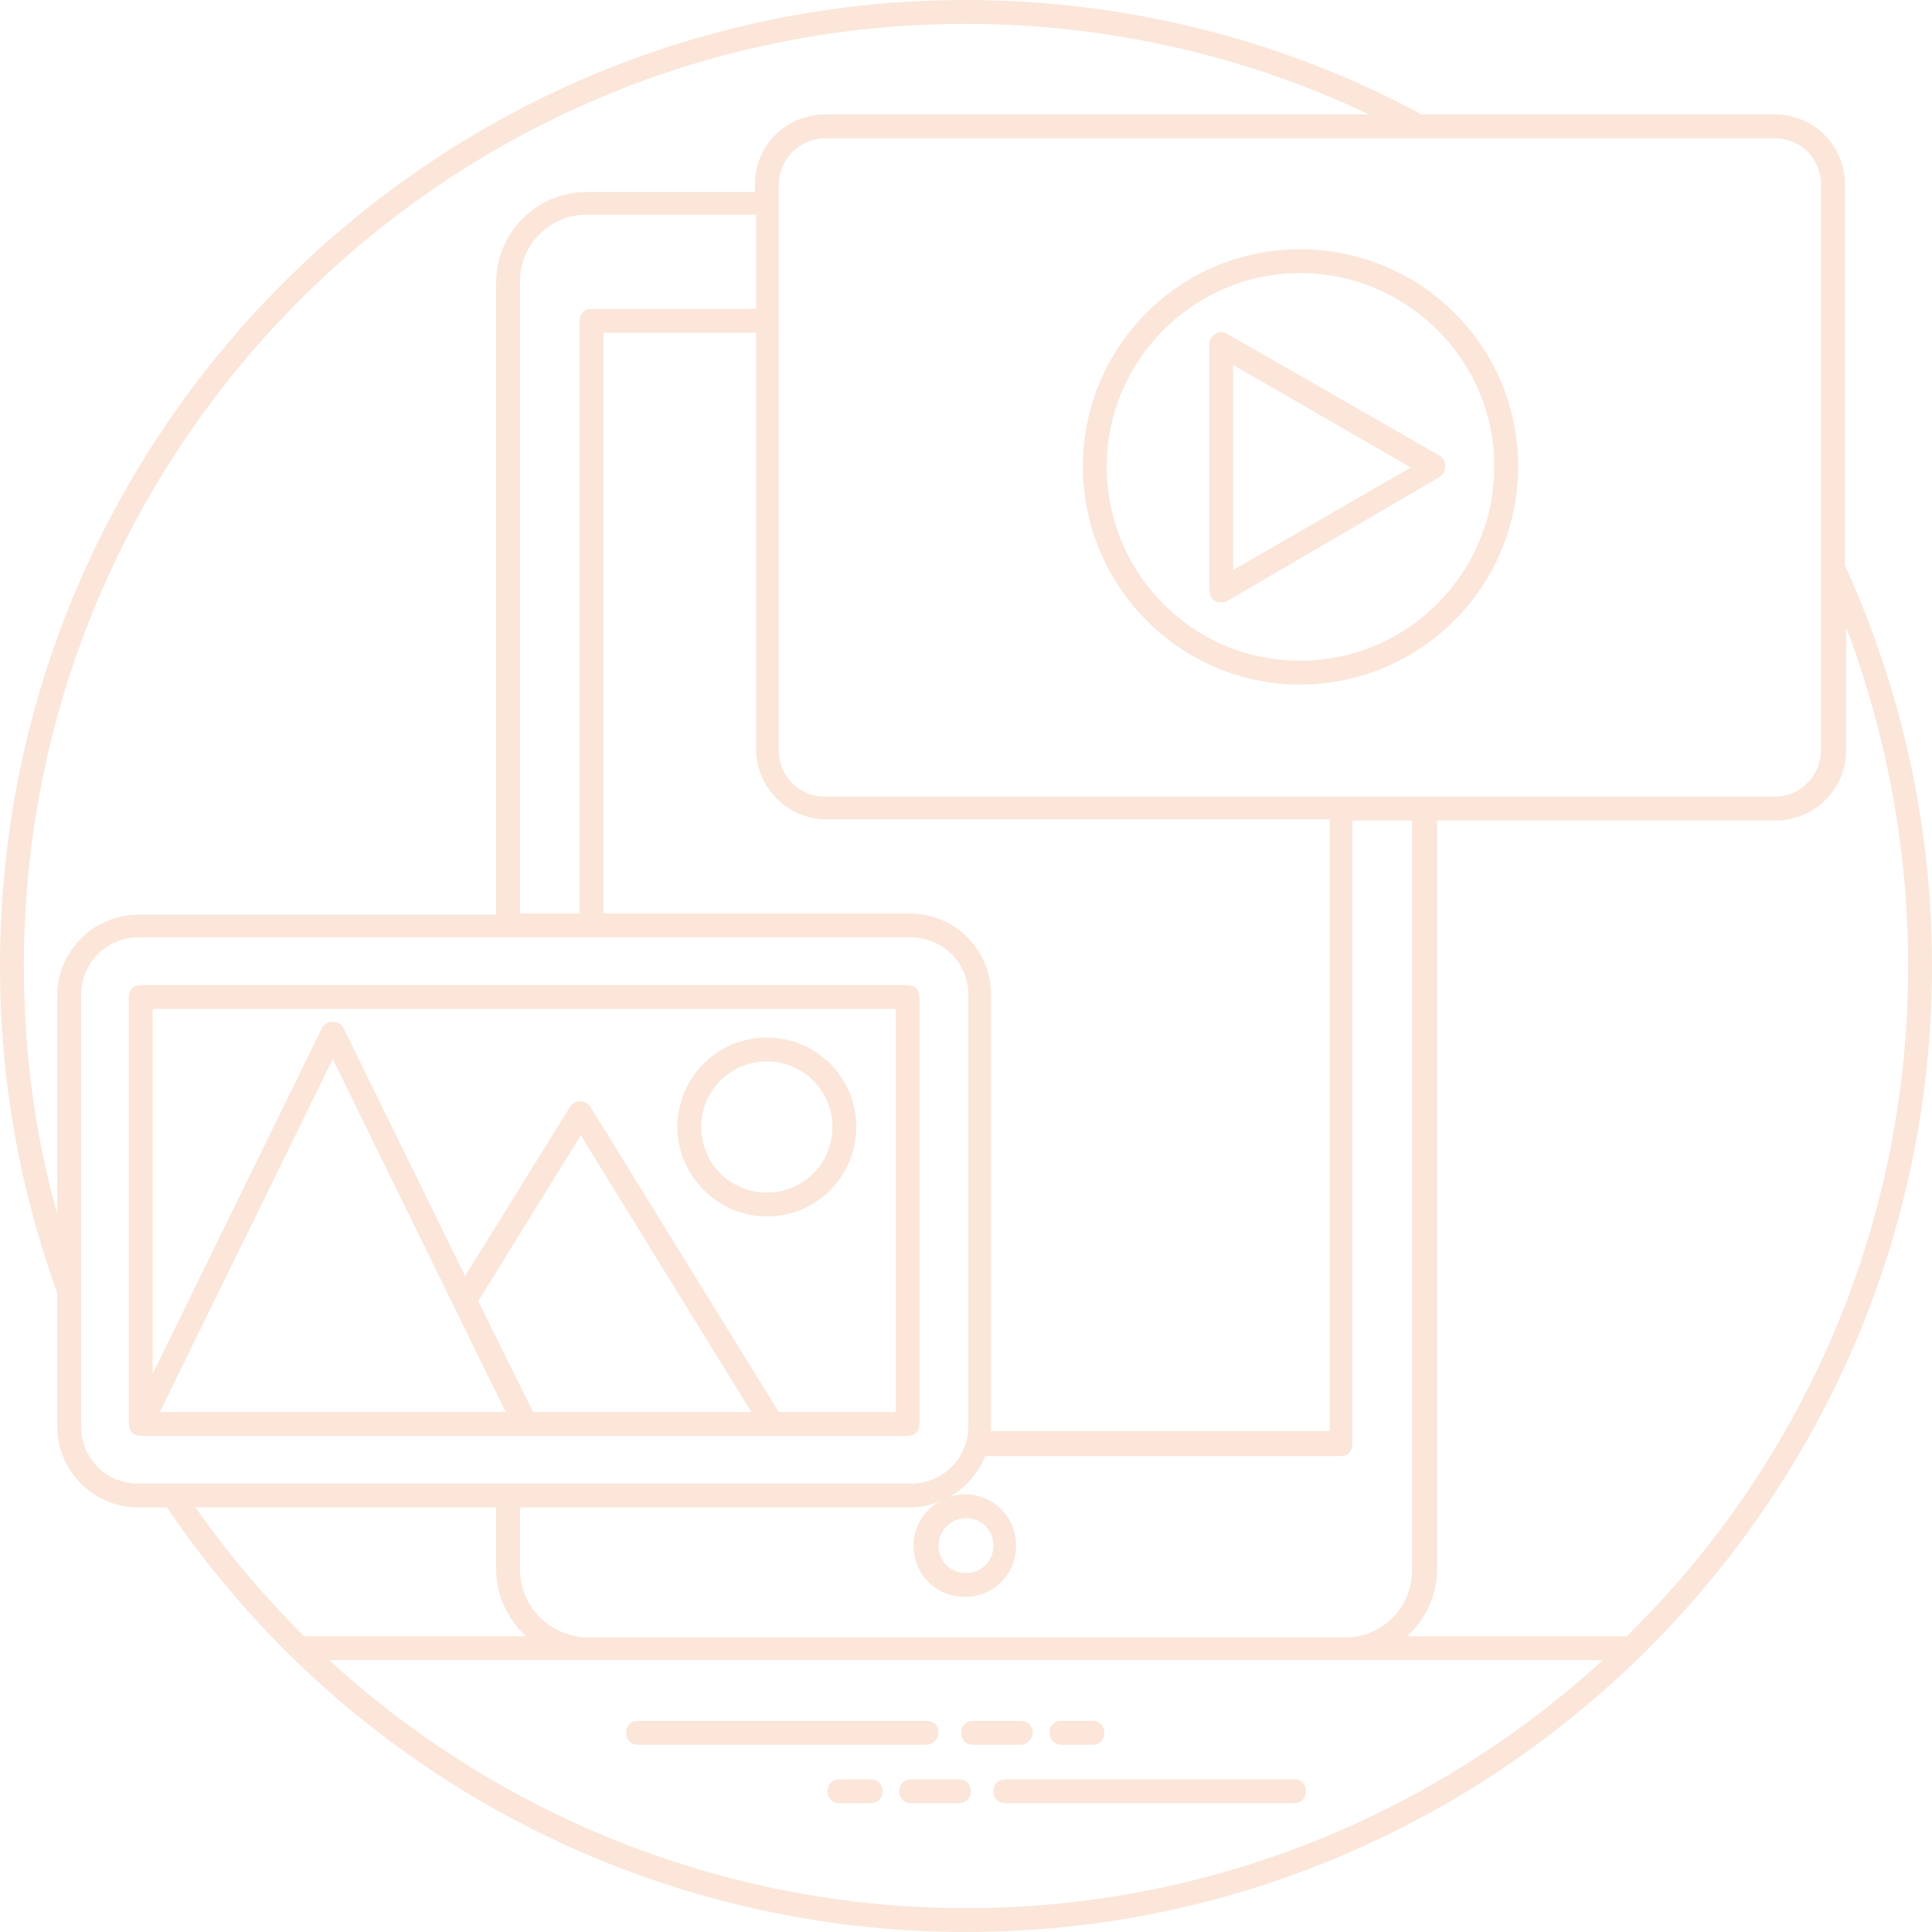 <?xml version="1.0" encoding="UTF-8" standalone="no"?><svg xmlns="http://www.w3.org/2000/svg" xmlns:xlink="http://www.w3.org/1999/xlink" fill="#fbe6d9" height="162" preserveAspectRatio="xMidYMid meet" version="1" viewBox="1.0 1.0 162.0 162.0" width="162" zoomAndPan="magnify"><g><g id="change1_10"><path d="M163,82c0-11.7-2.5-23-7.3-33.6V16.5c0-3.3-2.6-5.9-5.9-5.9h-29.6C108.6,4.3,95.3,1,82,1C37.3,1,1,37.3,1,82 c0,9.4,1.6,18.6,4.8,27.4v11.2c0,3.7,3,6.8,6.8,6.8h2.4C30.1,149.7,55.1,163,82,163C126.6,163,163,126.6,163,82z M161,82 c0,22-9,41.9-23.6,56.2H119c1.5-1.4,2.5-3.4,2.5-5.6V69.8h28.4c3.2,0,5.9-2.6,5.9-5.9V53.6C159.2,62.6,161,72.2,161,82z M44.6,132.6v-5.2h32.7c0.9,0,1.7-0.2,2.5-0.5c-1.3,0.7-2.2,2.1-2.2,3.7c0,2.4,1.9,4.3,4.3,4.3c2.4,0,4.3-1.9,4.3-4.3 c0-2.4-1.9-4.3-4.3-4.3c-0.5,0-1,0.1-1.4,0.3c1.4-0.8,2.5-2,3.1-3.5h29.8c0.6,0,1-0.4,1-1V69.8h5v62.9c0,3.1-2.5,5.6-5.6,5.6H50.2 C47.1,138.2,44.6,135.7,44.6,132.6z M82,128.3c1.3,0,2.3,1,2.3,2.3c0,1.3-1,2.3-2.3,2.3c-1.3,0-2.3-1-2.3-2.3 C79.7,129.4,80.7,128.3,82,128.3z M64.3,26.9H50.6c-0.6,0-1,0.4-1,1v49.7h-5v-53c0-3.1,2.5-5.6,5.6-5.6h14.2V26.9z M51.6,28.9 h12.8v34.9c0,3.2,2.6,5.9,5.9,5.9h42.2v51.3H84.1c0-0.1,0-0.3,0-0.4V84.4c0-3.7-3-6.8-6.8-6.8H51.6V28.9z M153.7,16.5v47.4 c0,2.1-1.7,3.9-3.9,3.9h-36.4H70.2c-2.2,0-3.9-1.7-3.9-3.9V27.9V16.5c0-2.2,1.8-3.9,3.9-3.9h79.6C152,12.6,153.7,14.3,153.7,16.5z M3,82C3,38.4,38.4,3,82,3c11.7,0,23.3,2.6,33.8,7.6H70.2c-3.3,0-5.9,2.6-5.9,5.9v0.6H50.2c-4.2,0-7.6,3.4-7.6,7.6v53h-30 c-3.7,0-6.8,3-6.8,6.8v18.3C3.9,96,3,89.1,3,82z M7.8,120.6v-11.3c0,0,0,0,0,0V84.4c0-2.6,2.1-4.8,4.8-4.8h64.8 c2.6,0,4.8,2.1,4.8,4.8v36.2c0,2.6-2.1,4.8-4.8,4.8H43.6c0,0,0,0,0,0s0,0,0,0h-31C9.9,125.4,7.8,123.3,7.8,120.6z M17.4,127.4 h25.2v5.2c0,2.2,1,4.2,2.5,5.6H26.5C23.2,134.9,20.1,131.3,17.4,127.4z M28.6,140.2h21.6h63.7h21.5C121.3,153.1,102.5,161,82,161 C62,161,43,153.4,28.6,140.2z"/></g><g id="change1_8"><path d="M79.7,146.3c0-0.6-0.4-1-1-1H54.5c-0.6,0-1,0.4-1,1c0,0.6,0.4,1,1,1h24.2C79.2,147.3,79.7,146.8,79.7,146.3z"/></g><g id="change1_7"><path d="M87.6,146.3c0-0.6-0.4-1-1-1h-4c-0.6,0-1,0.4-1,1c0,0.6,0.4,1,1,1h4C87.1,147.3,87.6,146.8,87.6,146.3z"/></g><g id="change1_3"><path d="M90,147.3h2.6c0.6,0,1-0.4,1-1c0-0.6-0.4-1-1-1H90c-0.6,0-1,0.4-1,1C89,146.8,89.4,147.3,90,147.3z"/></g><g id="change1_9"><path d="M109.5,150.2H85.3c-0.6,0-1,0.4-1,1c0,0.6,0.4,1,1,1h24.2c0.6,0,1-0.4,1-1C110.5,150.6,110.1,150.2,109.5,150.2z"/></g><g id="change1_4"><path d="M81.4,150.2h-4c-0.6,0-1,0.4-1,1c0,0.6,0.4,1,1,1h4c0.6,0,1-0.4,1-1C82.4,150.6,82,150.2,81.4,150.2z"/></g><g id="change1_11"><path d="M74,150.2h-2.6c-0.6,0-1,0.4-1,1c0,0.6,0.4,1,1,1H74c0.6,0,1-0.4,1-1C75,150.6,74.6,150.2,74,150.2z"/></g><g id="change1_6"><path d="M102.9,51.4c0.2,0.1,0.3,0.1,0.5,0.1c0.2,0,0.3,0,0.5-0.1L121.7,41c0.3-0.2,0.5-0.5,0.5-0.9c0-0.4-0.2-0.7-0.5-0.9 L103.9,29c-0.3-0.2-0.7-0.2-1,0c-0.3,0.2-0.5,0.5-0.5,0.9v20.6C102.4,50.9,102.6,51.2,102.9,51.4z M104.4,31.6l14.9,8.6l-14.9,8.6 V31.6z"/></g><g id="change1_5"><path d="M110,58.4c10.1,0,18.3-8.2,18.3-18.3c0-10.1-8.2-18.2-18.3-18.2c-10.1,0-18.2,8.2-18.2,18.2C91.8,50.2,100,58.4,110,58.4z M110,23.9c9,0,16.3,7.3,16.3,16.2c0,9-7.3,16.3-16.3,16.3c-9,0-16.2-7.3-16.2-16.3C93.8,31.2,101.1,23.9,110,23.9z"/></g><g id="change1_1"><path d="M12.8,121.4H45h32.1c0.6,0,1-0.4,1-1V84.6c0-0.6-0.4-1-1-1H12.8c-0.6,0-1,0.4-1,1v35.8c0,0,0,0,0,0 C11.8,121,12.2,121.4,12.8,121.4z M45.7,119.4l-4.6-9.3l8.6-13.9L64,119.4H45.7z M43.4,119.4h-9.9c0,0,0,0,0,0H14.4l14.5-29.6 L43.4,119.4z M76.1,85.6v33.8h-9.8L50.5,93.8c-0.4-0.6-1.3-0.6-1.7,0L40,108L29.8,87.2c-0.3-0.7-1.5-0.7-1.8,0l-14.2,29V85.6H76.1 z"/></g><g id="change1_2"><path d="M65.3,103c4.2,0,7.5-3.4,7.5-7.5c0-4.2-3.4-7.5-7.5-7.5c-4.2,0-7.5,3.4-7.5,7.5C57.8,99.6,61.2,103,65.3,103z M65.3,90 c3.1,0,5.5,2.5,5.5,5.5c0,3.1-2.5,5.5-5.5,5.5c-3.1,0-5.5-2.5-5.5-5.5C59.8,92.4,62.3,90,65.3,90z"/></g></g></svg>